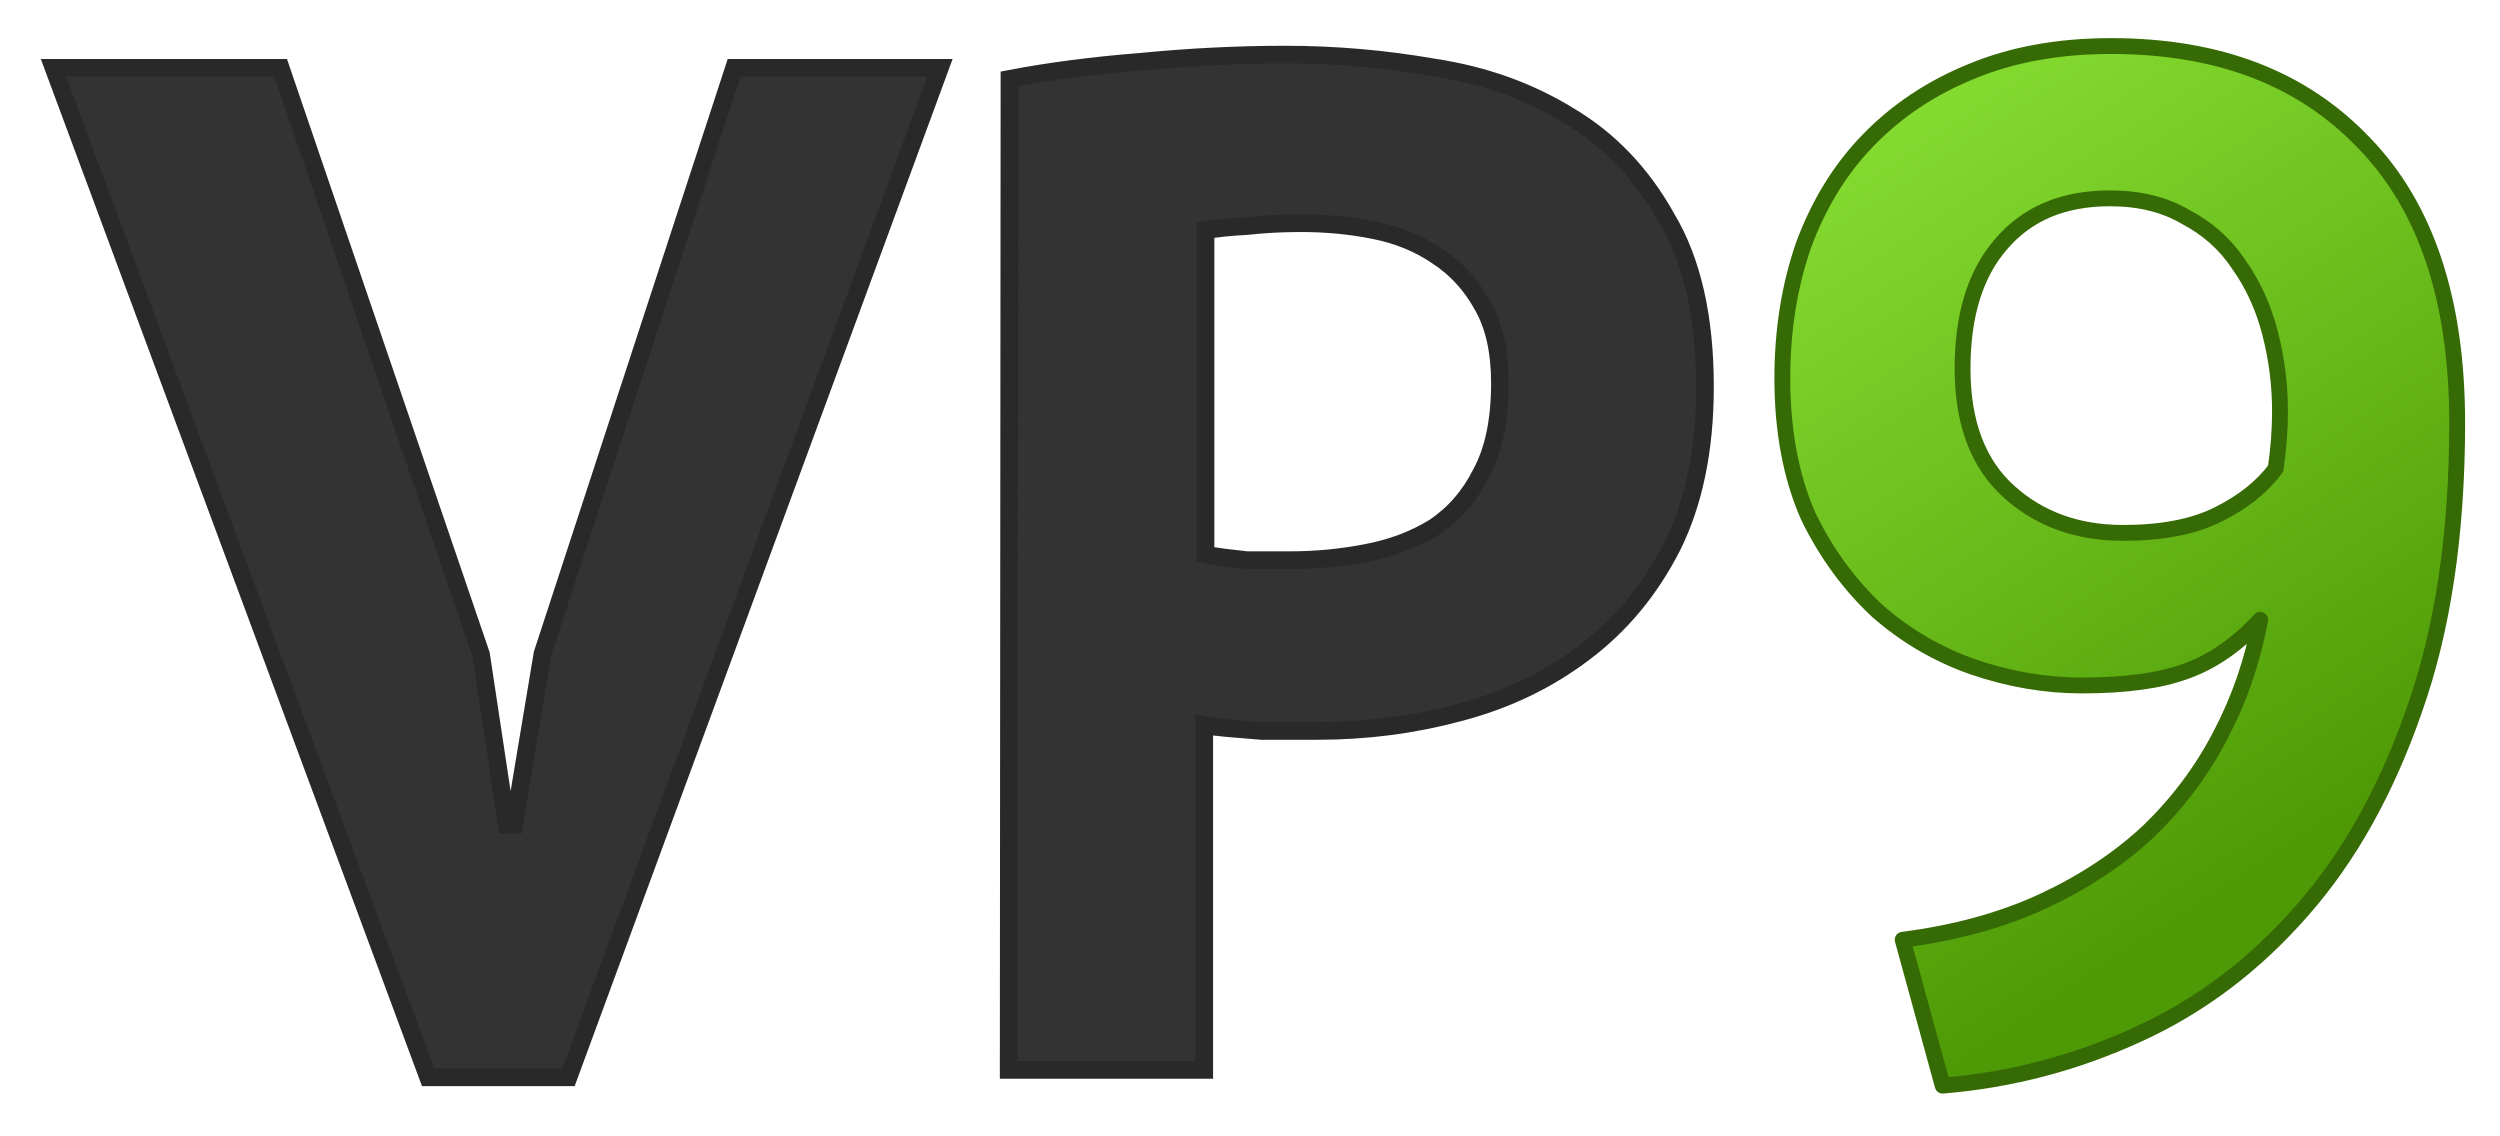 <?xml version="1.0" encoding="UTF-8" standalone="no"?>
<svg xmlns:dc="http://purl.org/dc/elements/1.1/" xmlns:cc="http://creativecommons.org/ns#" xmlns:rdf="http://www.w3.org/1999/02/22-rdf-syntax-ns#" xmlns:svg="http://www.w3.org/2000/svg" xmlns="http://www.w3.org/2000/svg" xmlns:sodipodi="http://sodipodi.sourceforge.net/DTD/sodipodi-0.dtd" xmlns:inkscape="http://www.inkscape.org/namespaces/inkscape" inkscape:version="1.0.2-2 (e86c870879, 2021-01-15)" sodipodi:docname="Vp9-logo-for-mediawiki.svg" version="1.1" viewBox="0 0 317 144" id="svg23">
  <sodipodi:namedview pagecolor="#ffffff" bordercolor="#666666" borderopacity="1" objecttolerance="10" gridtolerance="10" guidetolerance="10" inkscape:pageopacity="0" inkscape:pageshadow="2" inkscape:window-width="958" inkscape:window-height="1010" id="namedview25" showgrid="false" inkscape:zoom="8" inkscape:cx="248.43982" inkscape:cy="31.478291" inkscape:window-x="-5" inkscape:window-y="0" inkscape:window-maximized="0" inkscape:current-layer="g21" inkscape:document-rotation="0"/>
  <defs id="defs7">
    <linearGradient id="cvfa" x1="657" x2="721" y1="-94.2" y2="3.81" gradientTransform="translate(-203 593)" gradientUnits="userSpaceOnUse" inkscape:collect="always">
      <stop style="stop-color:#8ae234" offset="0" id="stop2"/>
      <stop style="stop-color:#4e9a06" offset="1" id="stop4"/>
    </linearGradient>
  </defs>
  <g transform="translate(-227 -489)" inkscape:groupmode="layer" inkscape:label="Layer 1" id="g21">
    <g style="color:#000000;fill:#333;stroke-width:2.24;stroke:#292929;text-decoration-line:none;text-indent:0;text-transform:none" id="g15">
      <path d="m288 572 3.26 21.6h0.906l3.62-21.7 24.3-74.3h26.1l-47.1 128h-17.8l-47.5-128h28.8z" id="path11"/>
      <path d="m 355,499 c 5.07,-0.966 10.6,-1.69 16.7,-2.17 6.16,-0.604 12.3,-0.906 18.3,-0.906 6.28,1.3e-4 12.6,0.544 18.8,1.63 6.4,0.967 12.1,3.02 17.2,6.16 5.07,3.02 9.18,7.31 12.3,12.9 3.26,5.44 4.89,12.6 4.89,21.4 -10e-5,7.97 -1.39,14.7 -4.17,20.3 -2.78,5.44 -6.46,9.91 -11.1,13.4 -4.59,3.5 -9.85,6.04 -15.8,7.61 -5.8,1.57 -11.8,2.36 -18.1,2.36 -0.604,4e-5 -1.57,4e-5 -2.9,0 -1.33,4e-5 -2.72,4e-5 -4.17,0 -1.45,-0.121 -2.9,-0.242 -4.35,-0.362 -1.33,-0.121 -2.3,-0.242 -2.9,-0.362 v 43.7 h -24.8 z m 30.11,18.662 c -2.17,0.121 -3.93,0.302 -5.25,0.544 v 41.1 c 0.483,0.121 1.21,0.242 2.17,0.362 0.966,0.121 1.99,0.242 3.08,0.362 1.09,7e-5 2.11,7e-5 3.08,0 1.09,7e-5 1.87,7e-5 2.36,0 3.26,7e-5 6.46,-0.302 9.6,-0.906 3.26,-0.604 6.16,-1.69 8.7,-3.26 2.54,-1.69 4.53,-3.99 5.98,-6.89 1.57,-2.9 2.36,-6.7 2.36,-11.4 -7e-5,-3.99 -0.725,-7.25 -2.17,-9.78 -1.45,-2.66 -3.38,-4.77 -5.8,-6.34 -2.3,-1.57 -4.95,-2.66 -7.97,-3.26 -3.02,-0.604 -6.11,-0.894 -9.25,-0.894 -2.42,1e-4 -4.71,0.121 -6.89,0.362 z" id="path13" sodipodi:nodetypes="cccccccccccccccccccccccccccccccccc"/>
    </g>
    <g style="color:#000000;fill:url(#cvfa);stroke-linejoin:round;stroke-width:2.01;stroke:#366a04;text-decoration-line:none;text-indent:0;text-transform:none" id="g19">
      <path d="m 455.72,520 c 1.93,-5.19 4.65,-9.6 8.15,-13.2 3.62,-3.74 7.97,-6.64 13,-8.7 5.19,-2.17 11.1,-3.26 17.8,-3.26 13.7,1.3e-4 24.3,4.11 32.1,12.3 7.85,8.09 11.8,19.9 11.8,35.5 -9e-5,14 -1.81,26.2 -5.44,36.4 -3.5,10.1 -8.27,18.7 -14.3,25.5 -5.92,6.76 -12.8,12 -20.7,15.6 -7.85,3.62 -16.1,5.8 -24.8,6.52 l -5.07,-18.5 c 6.64,-0.846 12.6,-2.48 17.8,-4.89 5.19,-2.42 9.66,-5.38 13.4,-8.88 3.74,-3.62 6.76,-7.67 9.06,-12.1 2.42,-4.59 4.11,-9.48 5.07,-14.7 -2.9,3.14 -6.04,5.32 -9.42,6.52 -3.26,1.21 -7.67,1.81 -13.2,1.81 -4.59,5e-5 -9.18,-0.785 -13.8,-2.36 -4.47,-1.57 -8.52,-3.93 -12.1,-7.07 -3.5,-3.26 -6.51,-7.3 -8.81,-12.09 -2.17,-4.95 -3.26,-10.8 -3.26,-17.4 -10e-6,-6.16 0.906,-11.8 2.72,-17 z m 25.99,31.32 c 3.87,3.5 8.7,5.25 14.5,5.25 4.95,7e-5 9,-0.785 12.1,-2.36 3.14,-1.57 5.56,-3.5 7.25,-5.8 0.362,-2.54 0.544,-4.95 0.544,-7.25 -7e-5,-3.38 -0.423,-6.7 -1.27,-9.97 -0.846,-3.26 -2.17,-6.16 -3.99,-8.7 -1.69,-2.54 -3.93,-4.53 -6.7,-5.98 -2.66,-1.57 -5.86,-2.36 -9.6,-2.36 -5.92,1.1e-4 -10.5,1.93 -13.8,5.8 -3.26,3.74 -4.89,9 -4.89,15.8 -3e-5,6.89 1.986,12.07 5.856,15.57 z" id="path17" sodipodi:nodetypes="ccccccccccccccccscccccsccccccccccs"/>
    </g>
  </g>
</svg>